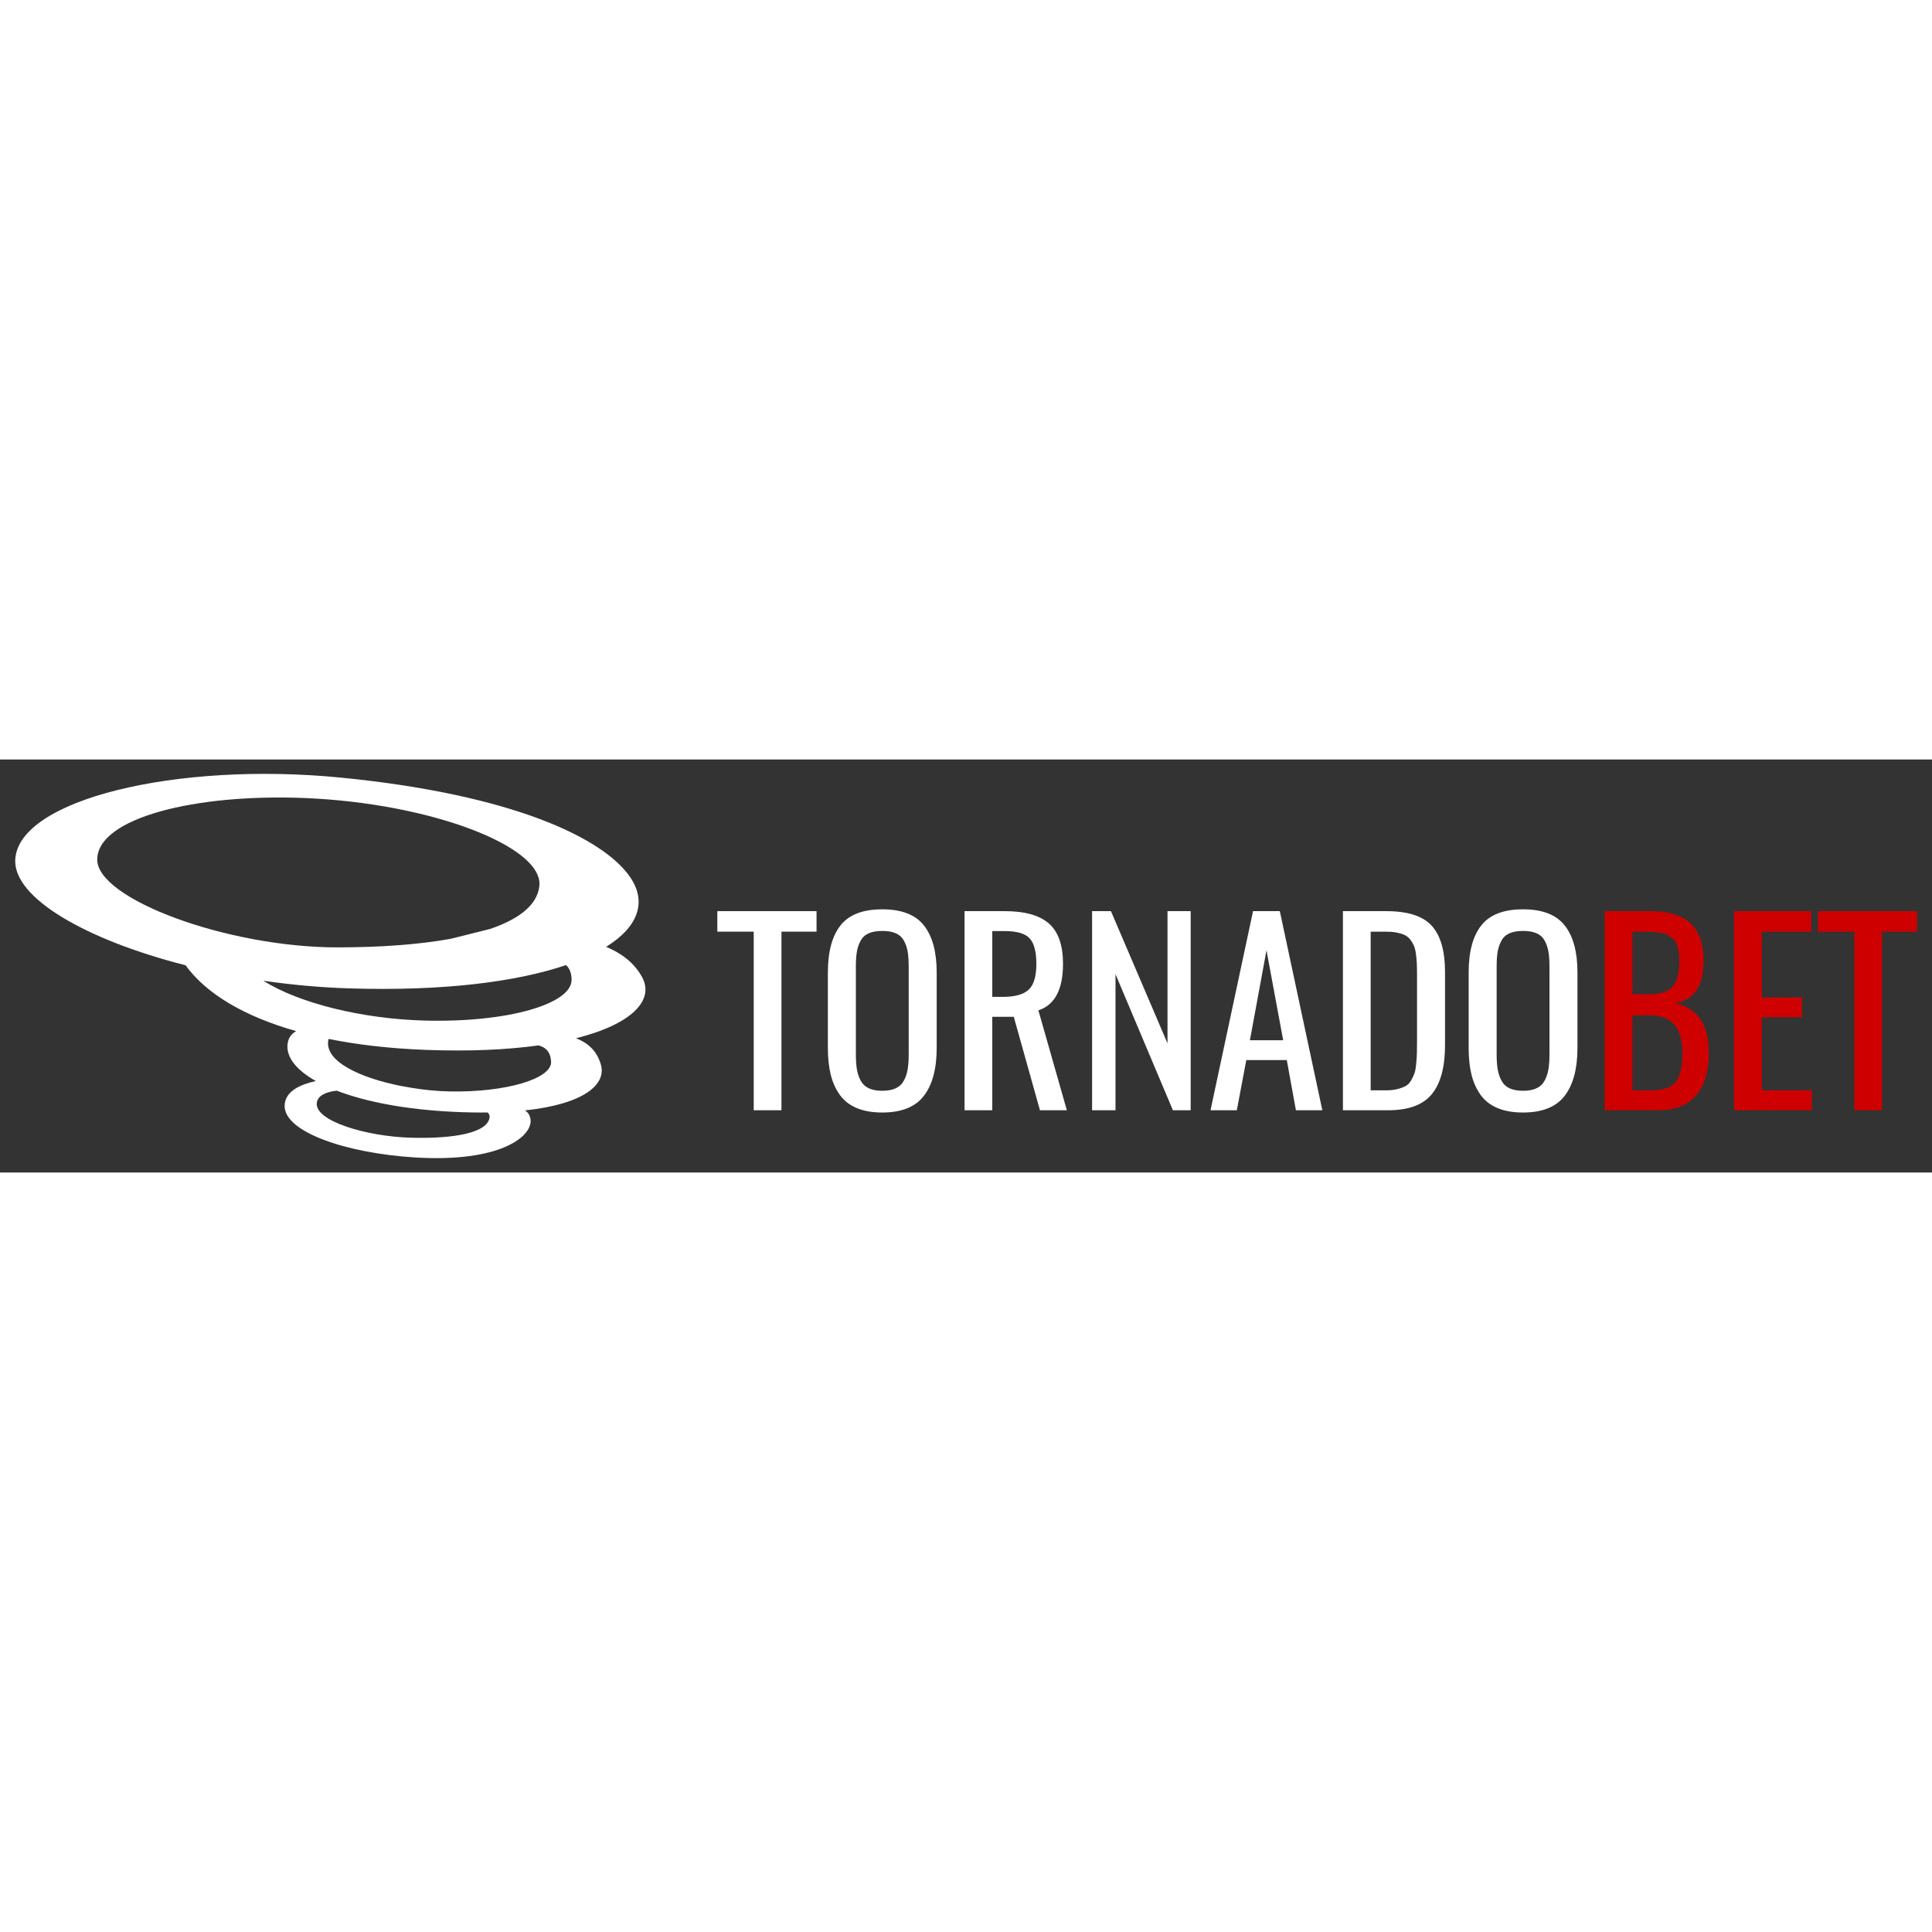 <?xml version="1.0"?>
<svg xmlns="http://www.w3.org/2000/svg" width="196" height="196" viewBox="0 0 4701 1005" fill="none">
<rect x="0" y="0" width="4701" height="1005" fill="#333333" stroke="none"/>
<path fill-rule="evenodd" clip-rule="evenodd" d="M451.519 500.748C209.426 439.099 32.088 336.833 37.104 243.451C44.941 97.496 428.771 4.912 827.925 43.962C1244.46 84.715 1467.56 190.216 1533.26 286.198C1574.57 346.565 1553.15 407.188 1474.91 455.834C1511.03 471.238 1541.64 492.818 1561.78 528.434C1593.5 584.554 1538.8 643.931 1401.63 678.321C1429.53 689.393 1451.87 707.382 1462.03 742.179C1476.12 790.376 1421.62 838.482 1277.32 853.899C1285.13 858.708 1290.08 865.968 1291.05 877.539C1294.36 917.023 1217.55 981.444 1008.32 968.249C843.115 957.84 690.749 906.707 692.587 841.916C693.57 806.991 730.946 790.754 768.478 782.34C720.23 755.224 695.921 723.633 699.704 692.307C701.528 677.231 709.387 667.313 720.643 660.937C595.999 625.642 502.724 571.224 451.519 500.748ZM819.362 805.872C795.936 808.587 773.843 816.196 770.957 834.791C763.975 879.719 892.595 917.272 998.937 920.286C1105.29 923.3 1186.96 908.516 1191.31 870.414C1191.81 866.018 1190.05 862.199 1186.42 858.901C1161.81 859.228 1135.44 858.773 1107.22 857.497C987.01 852.061 889.083 832.668 819.362 805.872ZM799.484 679.938C785.84 733.558 875.468 774.332 974.784 794.238L999.792 798.684C1031.82 804.063 1064.11 807.112 1093.52 807.696C1231.5 810.418 1343.41 776.626 1340.92 735.047C1339.48 710.952 1327.31 700.136 1310.38 695.698C1234.62 706.271 1142.56 710.702 1034.56 706.556C949.35 703.278 870.523 694.28 799.484 679.938ZM1376.97 500.349C1257.38 540.881 1079.32 564.228 849.306 556.932C778.801 554.695 708.688 548.255 640.848 538.316C726.229 592.634 880.811 631.406 1034.56 635.303C1236.53 640.432 1391.99 594.543 1390.79 535.566C1390.44 518.502 1385.4 507.303 1376.97 500.349ZM1192.6 412.339C1263.52 388.122 1307.67 353.575 1312.4 307.572C1322.21 212.031 1049.59 106.566 742.43 93.834C474.76 82.734 237.034 142.281 236.592 243.451C236.172 339.49 552.902 457.188 820.801 457.188C923.609 457.188 1018.32 450.505 1096.64 436.327L1192.6 412.339Z" fill="white"/>
<path d="M1833.98 853.496V418.968H1745.44V369.003H1986.81V418.968H1901.48V853.496H1833.98Z" fill="white"/>
<path d="M2146.79 859.007C2122.63 859.007 2101.94 855.402 2084.7 848.192C2067.45 840.982 2053.77 830.367 2043.64 816.338C2033.51 802.317 2026.1 785.952 2021.43 767.25C2016.76 748.548 2014.41 726.725 2014.41 701.789V518.274C2014.41 467.818 2024.69 429.588 2045.25 403.583C2065.79 377.571 2099.64 364.569 2146.79 364.569C2193.74 364.569 2227.54 377.671 2248.19 403.875C2268.84 430.079 2279.17 468.21 2279.17 518.274V702.081C2279.17 752.538 2268.8 791.31 2248.04 818.39C2227.29 845.464 2193.55 859.007 2146.79 859.007ZM2113.77 799.98C2122.53 804.07 2133.54 806.114 2146.79 806.114C2160.04 806.114 2171 804.07 2179.67 799.98C2188.34 795.883 2194.91 789.649 2199.39 781.278C2203.87 772.9 2206.94 763.695 2208.59 753.663C2210.25 743.625 2211.08 731.207 2211.08 716.402V504.253C2211.08 489.641 2210.25 477.465 2208.59 467.725C2206.94 457.986 2203.87 449.023 2199.39 440.837C2194.91 432.658 2188.34 426.667 2179.67 422.869C2171 419.072 2160.04 417.17 2146.79 417.17C2133.54 417.17 2122.58 419.072 2113.91 422.869C2105.25 426.667 2098.67 432.658 2094.19 440.837C2089.71 449.023 2086.64 457.986 2084.99 467.725C2083.33 477.465 2082.5 489.641 2082.5 504.253V716.402C2082.5 731.207 2083.33 743.625 2084.99 753.663C2086.64 763.695 2089.71 772.9 2094.19 781.278C2098.67 789.649 2105.2 795.883 2113.77 799.98Z" fill="white"/>
<path d="M2414.44 577.646H2439.86C2469.28 577.646 2490.27 571.847 2502.84 560.255C2515.4 548.663 2521.69 527.674 2521.69 497.281C2521.69 467.864 2516.28 447.216 2505.46 435.333C2494.66 423.449 2474.24 417.507 2444.24 417.507H2414.44V577.646ZM2346.94 853.496V369.003H2444.24C2493.34 369.003 2529.33 379.034 2552.22 399.097C2575.11 419.167 2586.56 451.89 2586.56 497.281C2586.56 559.621 2566.59 597.317 2526.65 610.369L2595.91 853.496H2530.45L2466.75 626.15H2414.44V853.496H2346.94Z" fill="white"/>
<path d="M2657.29 853.496V369.003H2703.17L2840.81 690.735V369.003H2897.2V853.496H2853.95L2714.27 522.416V853.496H2657.29Z" fill="white"/>
<path d="M3041.33 683.133H3122.28L3081.66 464.265L3041.33 683.133ZM2945.48 853.496L3048.93 369.003H3114.09L3217.54 853.496H3153.25L3131.04 731.352H3032.56L3009.48 853.496H2945.48Z" fill="white"/>
<path d="M3267.66 853.496V369.003H3372.86C3425.27 369.003 3462.23 380.879 3483.79 404.647C3505.31 428.415 3516.06 465.819 3516.06 516.859V695.117C3516.06 748.302 3505.38 787.993 3484.08 814.197C3462.72 840.401 3427.31 853.496 3377.83 853.496H3267.66ZM3335.16 804.992H3373.15C3383.48 804.992 3392.59 803.966 3400.48 801.921C3408.36 799.876 3414.94 797.44 3420.2 794.619C3425.46 791.79 3429.89 787.266 3433.5 781.032C3437.1 774.798 3439.82 769.048 3441.68 763.79C3443.53 758.525 3444.94 750.738 3445.92 740.408C3446.89 730.084 3447.48 721.271 3447.67 713.961C3447.86 706.658 3447.96 696.092 3447.96 682.256V524.753C3447.96 513.062 3447.77 503.223 3447.38 495.236C3446.98 487.249 3446.21 479.263 3445.04 471.276C3443.87 463.289 3442.12 456.763 3439.78 451.698C3437.44 446.632 3434.42 441.809 3430.72 437.235C3427.02 432.654 3422.44 429.148 3416.98 426.712C3411.53 424.275 3405.1 422.38 3397.7 421.012C3390.29 419.651 3381.63 418.968 3371.69 418.968H3335.16V804.992Z" fill="white"/>
<path d="M3705.96 859.007C3681.8 859.007 3661.07 855.402 3643.83 848.192C3626.59 840.982 3612.91 830.367 3602.79 816.338C3592.67 802.317 3585.27 785.952 3580.56 767.25C3575.93 748.548 3573.58 726.725 3573.58 701.789V518.274C3573.58 467.818 3583.84 429.588 3604.43 403.583C3624.95 377.571 3658.79 364.569 3705.96 364.569C3752.91 364.569 3786.68 377.671 3807.34 403.875C3828 430.079 3838.33 468.21 3838.33 518.274V702.081C3838.33 752.538 3827.93 791.31 3807.2 818.39C3786.46 845.464 3752.69 859.007 3705.96 859.007ZM3672.9 799.98C3681.73 804.07 3692.7 806.114 3705.96 806.114C3719.21 806.114 3730.18 804.07 3738.8 799.98C3747.49 795.883 3754.05 789.649 3758.54 781.278C3763.02 772.9 3766.09 763.695 3767.73 753.663C3769.44 743.625 3770.22 731.207 3770.22 716.402V504.253C3770.22 489.641 3769.44 477.465 3767.73 467.725C3766.09 457.986 3763.02 449.023 3758.54 440.837C3754.05 432.658 3747.49 426.667 3738.8 422.869C3730.18 419.072 3719.21 417.17 3705.96 417.17C3692.7 417.17 3681.73 419.072 3673.11 422.869C3664.42 426.667 3657.79 432.658 3653.38 440.837C3648.89 449.023 3645.82 457.986 3644.11 467.725C3642.48 477.465 3641.69 489.641 3641.69 504.253V716.402C3641.69 731.207 3642.48 743.625 3644.11 753.663C3645.82 763.695 3648.89 772.9 3653.38 781.278C3657.79 789.649 3664.35 795.883 3672.9 799.98Z" fill="white"/>
<path d="M3972.17 571.213H4011.85C4039.71 571.213 4059.09 565.029 4069.92 552.66C4080.68 540.285 4086.09 519.495 4086.09 490.27C4086.09 480.723 4085.45 472.395 4084.1 465.284C4082.67 458.174 4080.96 452.09 4078.82 447.024C4076.69 441.958 4073.41 437.72 4068.99 434.307C4064.65 430.901 4060.23 428.173 4055.74 426.128C4051.25 424.083 4045.13 422.523 4037.43 421.454C4029.74 420.378 4022.33 419.701 4015.27 419.409C4008.15 419.117 3999.03 418.968 3987.92 418.968H3972.17V571.213ZM3972.17 804.992H4017.77C4046.98 804.992 4066.93 798.124 4077.61 784.387C4088.37 770.651 4093.71 747.518 4093.71 714.987C4093.71 684.009 4087.3 660.876 4074.55 645.586C4061.8 630.29 4040.99 622.645 4012.14 622.645H3972.17V804.992ZM3904.63 853.496V369.003H4015.42C4059.45 369.003 4092.08 378.835 4113.31 398.513C4134.54 418.191 4145.15 448.777 4145.15 490.27C4145.15 552.026 4121.93 586.117 4075.62 592.544C4104.19 599.561 4125.13 613.048 4138.24 633.019C4151.42 652.989 4157.98 680.312 4157.98 714.987C4157.98 758.625 4147.79 792.616 4127.34 816.968C4106.82 841.32 4075.62 853.496 4033.51 853.496H3904.63Z" fill="#CE0000"/>
<path d="M4219.42 853.496V369.003H4407V418.968H4286.96V579.107H4384.56V627.319H4286.96V804.992H4408.5V853.496H4219.42Z" fill="#CE0000"/>
<path d="M4511.92 853.496V418.968H4423.37V369.003H4664.75V418.968H4579.47V853.496H4511.92Z" fill="#CE0000"/>
</svg>
